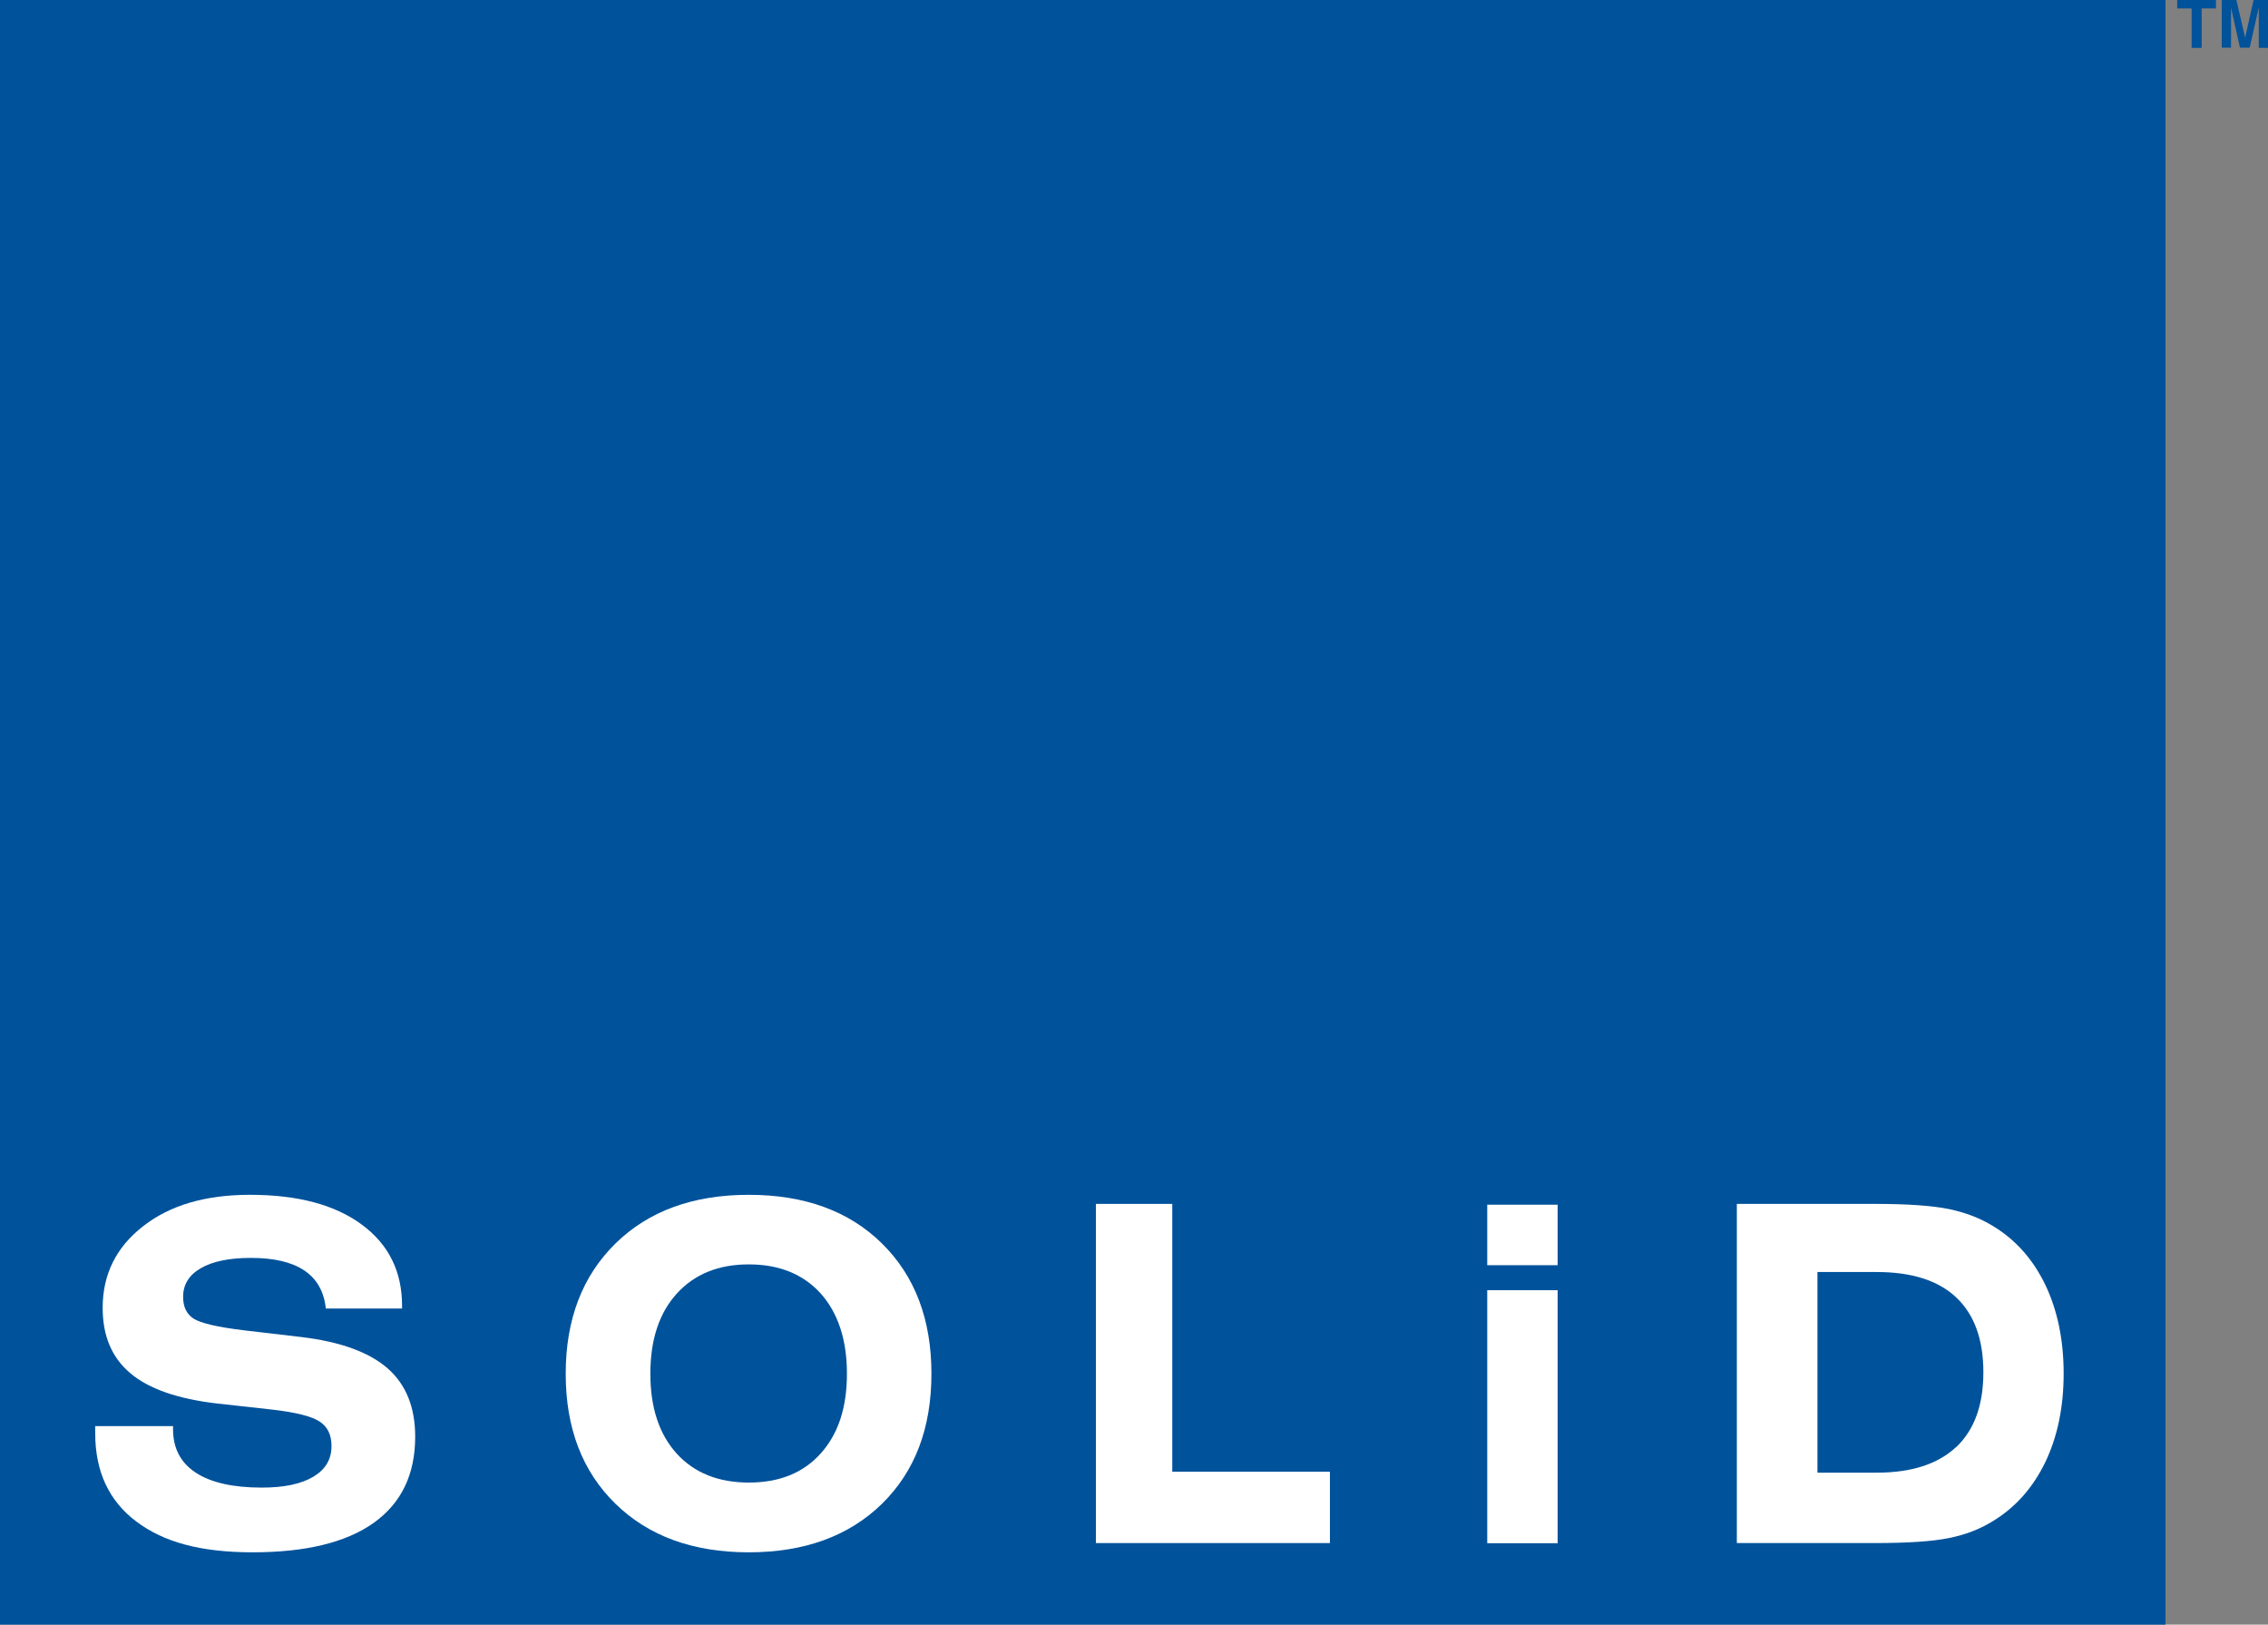 <svg xmlns="http://www.w3.org/2000/svg" id="Layer_2" viewBox="0 0 139.84 100.16"><rect x="0" y="0" width="139.84" height="100.16" fill="#808080" stroke="none"/><defs><style>.cls-1{fill:#fff;}.cls-2{fill:#00529b;}</style></defs><g id="Layer_1-2"><rect class="cls-2" width="133.52" height="100.16"></rect><polygon class="cls-2" points="134.24 0 134.24 .52 135.13 .52 135.13 2.95 135.75 2.95 135.75 .52 136.63 .52 136.63 0 134.24 0"></polygon><path class="cls-2" d="M138.95,0h.89v2.95h-.57V.95c0-.06,0-.14,0-.24,0-.1,0-.18,0-.24l-.56,2.47h-.6l-.55-2.47c0,.06,0,.14,0,.24,0,.1,0,.18,0,.24v1.99h-.57V0h.9l.54,2.32L138.95,0Z"></path><path class="cls-1" d="M5.86,87.92h4.81v.2c0,1.17.47,2.06,1.4,2.67.93.61,2.29.92,4.07.92,1.37,0,2.43-.22,3.18-.67.75-.45,1.12-1.07,1.12-1.89,0-.69-.24-1.19-.73-1.51-.48-.32-1.46-.57-2.94-.74l-3.35-.37c-2.44-.28-4.23-.9-5.37-1.86-1.15-.96-1.72-2.3-1.72-4.04,0-2.06.83-3.74,2.49-5.03,1.66-1.3,3.85-1.94,6.59-1.94,2.94,0,5.23.61,6.89,1.83,1.66,1.22,2.49,2.89,2.49,5.01v.17h-4.7c-.11-1.04-.55-1.82-1.32-2.34-.77-.52-1.87-.78-3.3-.78-1.32,0-2.35.21-3.08.63-.73.42-1.1,1.01-1.1,1.77,0,.61.21,1.06.64,1.34.43.28,1.48.53,3.16.73l3.5.41c2.41.29,4.18.94,5.31,1.93,1.13.99,1.7,2.39,1.7,4.21,0,2.33-.85,4.09-2.55,5.31-1.7,1.21-4.19,1.82-7.46,1.82s-5.52-.64-7.2-1.91c-1.68-1.27-2.52-3.08-2.52-5.43v-.44Z"></path><path class="cls-1" d="M54.38,76.66c-2.03-2-4.77-3-8.21-3s-6.18,1-8.22,3c-2.04,2-3.07,4.68-3.07,8.03s1.02,6.02,3.07,8.02c2.05,2,4.79,2.99,8.22,2.99s6.17-1,8.21-2.99c2.04-2,3.05-4.67,3.05-8.02s-1.02-6.03-3.05-8.03M50.6,89.61c-1.08,1.2-2.55,1.79-4.43,1.79s-3.37-.6-4.45-1.79c-1.08-1.2-1.62-2.83-1.62-4.92s.54-3.74,1.63-4.94c1.09-1.2,2.57-1.8,4.44-1.8s3.35.6,4.43,1.79c1.07,1.2,1.62,2.85,1.62,4.95s-.54,3.72-1.62,4.92"></path><polygon class="cls-1" points="67.57 95.13 67.57 74.22 72.28 74.22 72.28 90.73 82 90.73 82 95.13 67.57 95.13"></polygon><rect class="cls-1" x="91.7" y="74.27" width="4.34" height="3.73"></rect><rect class="cls-1" x="91.7" y="79.54" width="4.34" height="15.6"></rect><path class="cls-1" d="M126.11,79.21c-.76-1.57-1.83-2.78-3.22-3.62-.8-.49-1.7-.84-2.72-1.05-1.01-.21-2.54-.32-4.58-.32h-8.5v20.91h8.5c2.04,0,3.56-.1,4.58-.31,1.01-.2,1.92-.55,2.72-1.05,1.39-.85,2.46-2.06,3.22-3.63.75-1.57,1.13-3.39,1.13-5.46s-.38-3.9-1.13-5.47M120.61,89.21c-1.12,1.05-2.75,1.58-4.9,1.58h-3.65v-12.37h3.65c2.16,0,3.8.52,4.91,1.57,1.11,1.05,1.67,2.58,1.67,4.61s-.56,3.56-1.68,4.62"></path></g></svg>